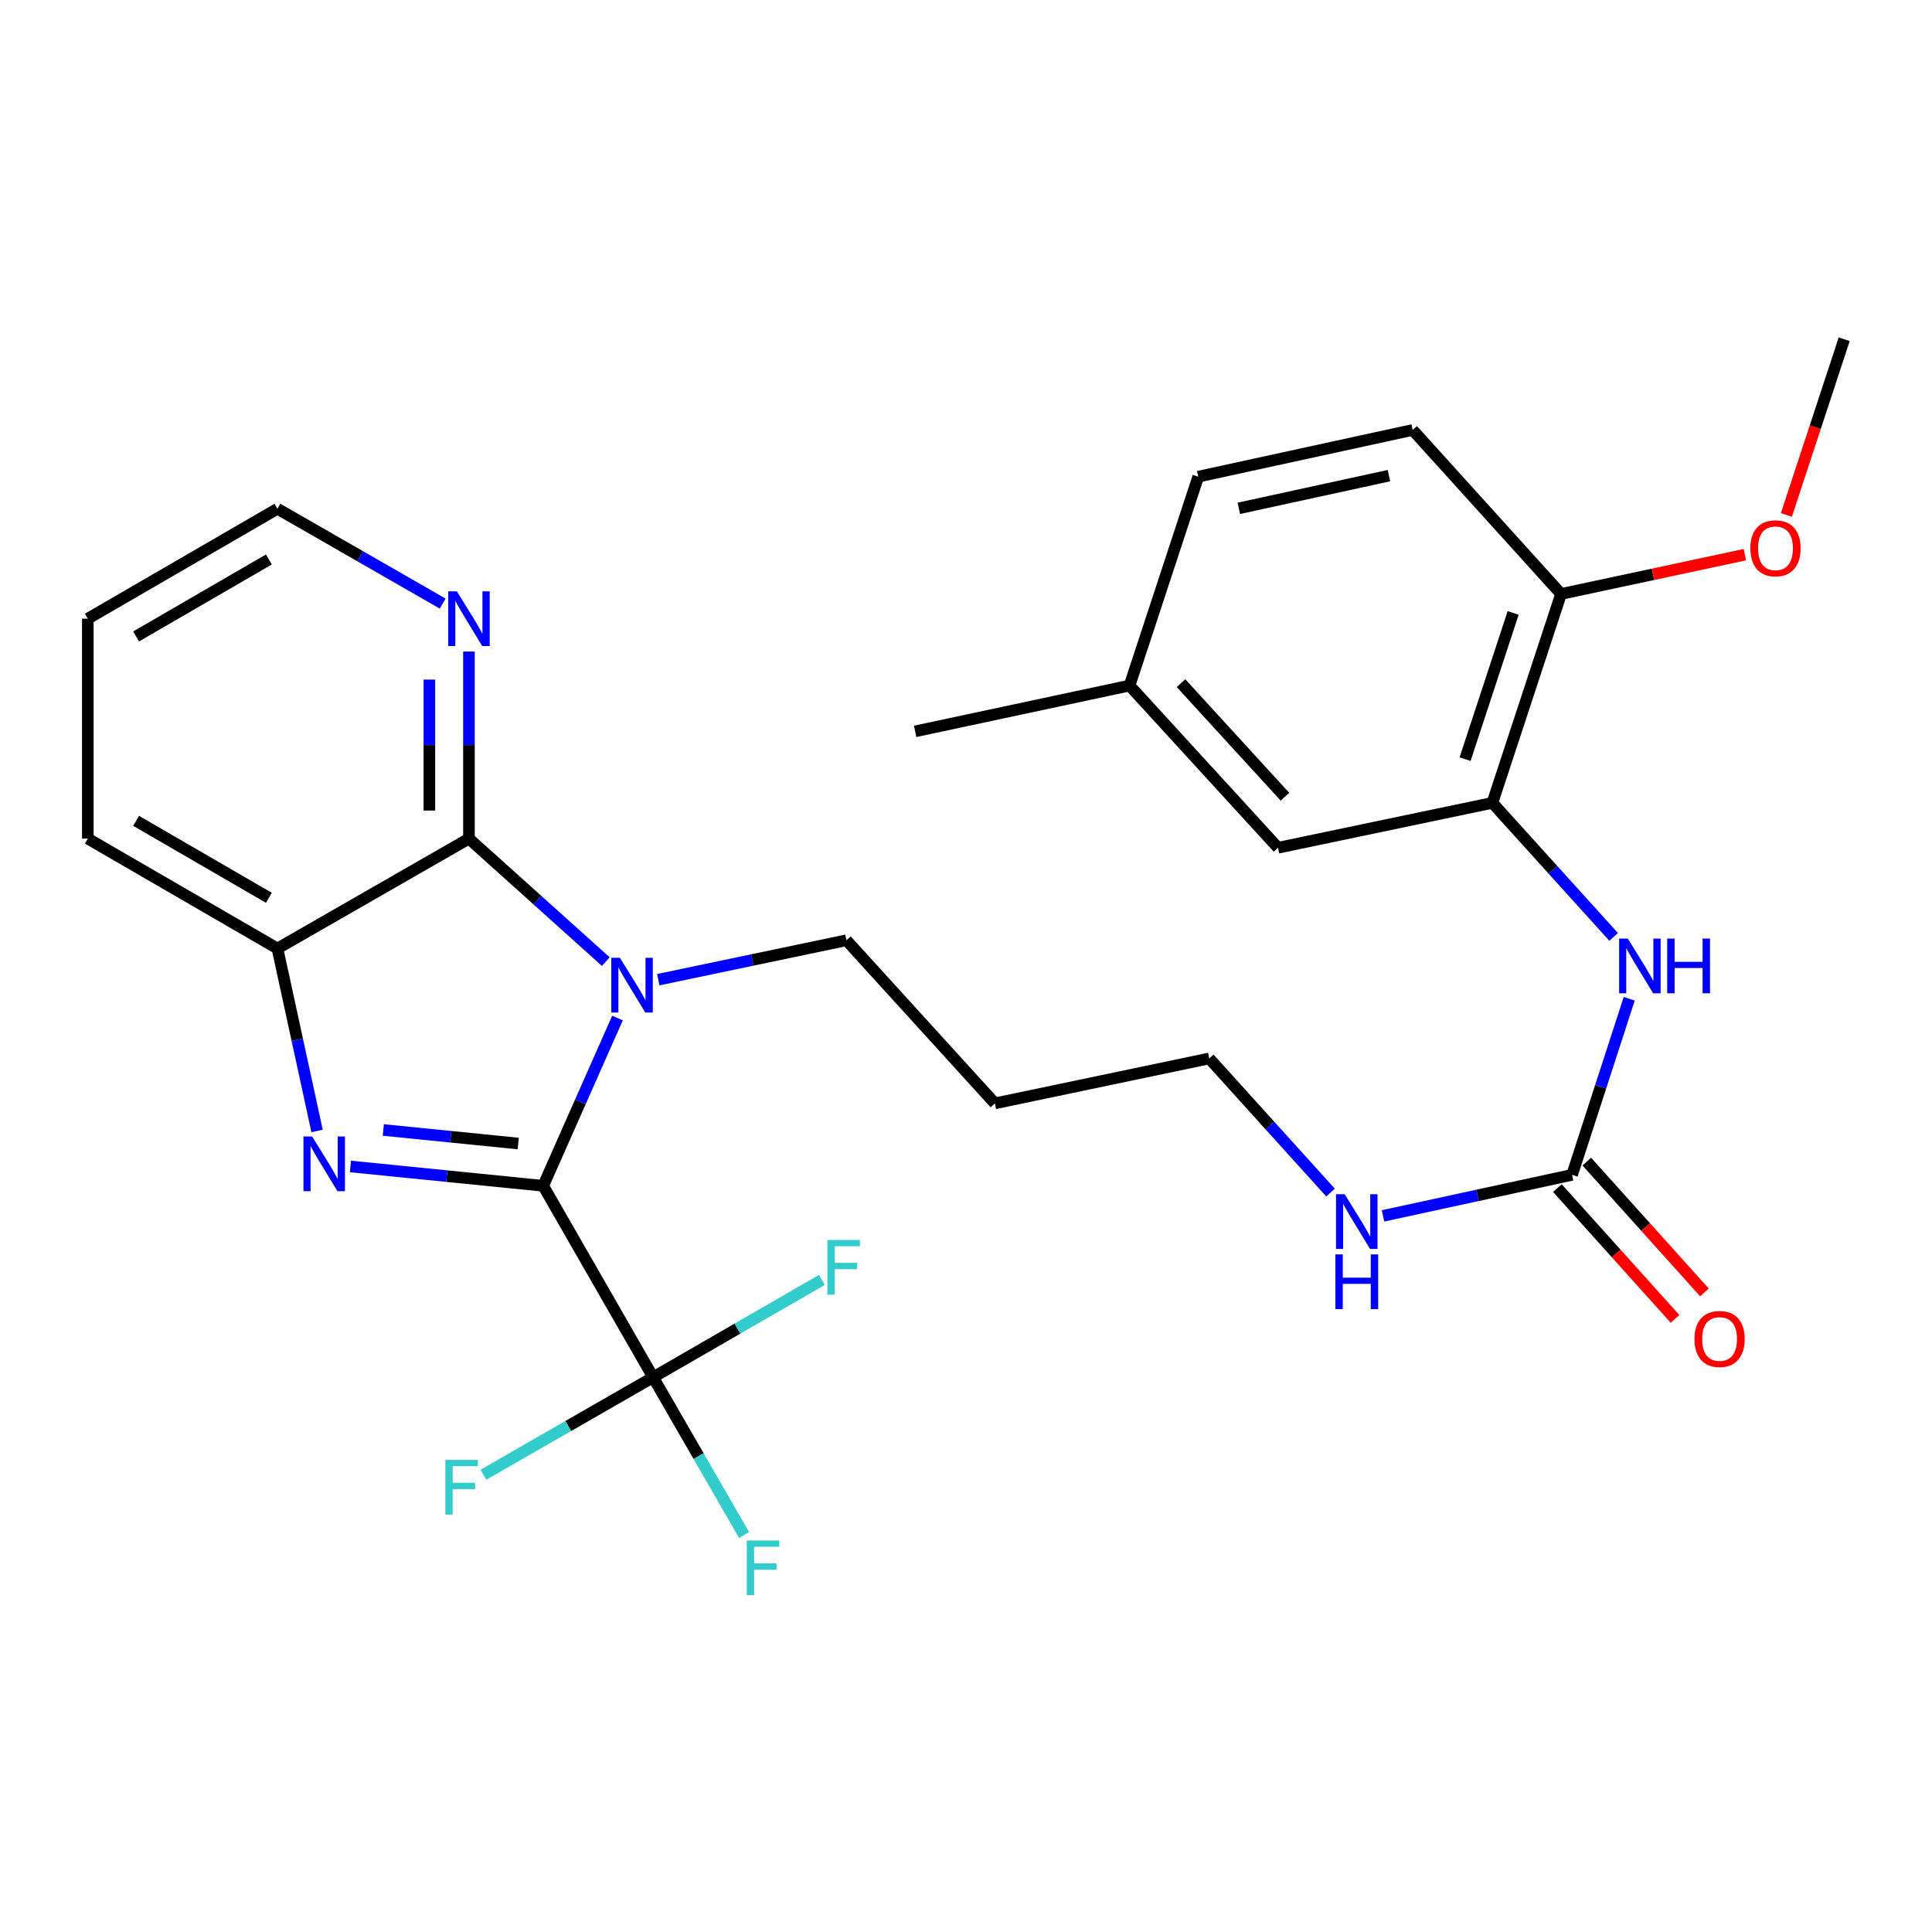 <?xml version='1.0' encoding='iso-8859-1'?>
<svg version='1.1' baseProfile='full'
              xmlns='http://www.w3.org/2000/svg'
                      xmlns:rdkit='http://www.rdkit.org/xml'
                      xmlns:xlink='http://www.w3.org/1999/xlink'
                  xml:space='preserve'
width='1000px' height='1000px' viewBox='0 0 1000 1000'>
<!-- END OF HEADER -->
<rect style='opacity:1.0;fill:#FFFFFF;stroke:none' width='1000' height='1000' x='0' y='0'> </rect>
<path class='bond-0' d='M 281.156,613.776 L 300.385,570.354' style='fill:none;fill-rule:evenodd;stroke:#000000;stroke-width:6px;stroke-linecap:butt;stroke-linejoin:miter;stroke-opacity:1' />
<path class='bond-0' d='M 300.385,570.354 L 319.614,526.931' style='fill:none;fill-rule:evenodd;stroke:#0000FF;stroke-width:6px;stroke-linecap:butt;stroke-linejoin:miter;stroke-opacity:1' />
<path class='bond-1' d='M 281.156,613.776 L 231.276,608.767' style='fill:none;fill-rule:evenodd;stroke:#000000;stroke-width:6px;stroke-linecap:butt;stroke-linejoin:miter;stroke-opacity:1' />
<path class='bond-1' d='M 231.276,608.767 L 181.395,603.758' style='fill:none;fill-rule:evenodd;stroke:#0000FF;stroke-width:6px;stroke-linecap:butt;stroke-linejoin:miter;stroke-opacity:1' />
<path class='bond-1' d='M 268.239,591.887 L 233.323,588.381' style='fill:none;fill-rule:evenodd;stroke:#000000;stroke-width:6px;stroke-linecap:butt;stroke-linejoin:miter;stroke-opacity:1' />
<path class='bond-1' d='M 233.323,588.381 L 198.407,584.875' style='fill:none;fill-rule:evenodd;stroke:#0000FF;stroke-width:6px;stroke-linecap:butt;stroke-linejoin:miter;stroke-opacity:1' />
<path class='bond-3' d='M 281.156,613.776 L 338.058,712.874' style='fill:none;fill-rule:evenodd;stroke:#000000;stroke-width:6px;stroke-linecap:butt;stroke-linejoin:miter;stroke-opacity:1' />
<path class='bond-2' d='M 313.565,497.73 L 278.147,465.898' style='fill:none;fill-rule:evenodd;stroke:#0000FF;stroke-width:6px;stroke-linecap:butt;stroke-linejoin:miter;stroke-opacity:1' />
<path class='bond-2' d='M 278.147,465.898 L 242.728,434.066' style='fill:none;fill-rule:evenodd;stroke:#000000;stroke-width:6px;stroke-linecap:butt;stroke-linejoin:miter;stroke-opacity:1' />
<path class='bond-15' d='M 340.717,507.087 L 389.415,496.882' style='fill:none;fill-rule:evenodd;stroke:#0000FF;stroke-width:6px;stroke-linecap:butt;stroke-linejoin:miter;stroke-opacity:1' />
<path class='bond-15' d='M 389.415,496.882 L 438.112,486.677' style='fill:none;fill-rule:evenodd;stroke:#000000;stroke-width:6px;stroke-linecap:butt;stroke-linejoin:miter;stroke-opacity:1' />
<path class='bond-4' d='M 164.113,585.383 L 153.861,538.164' style='fill:none;fill-rule:evenodd;stroke:#0000FF;stroke-width:6px;stroke-linecap:butt;stroke-linejoin:miter;stroke-opacity:1' />
<path class='bond-4' d='M 153.861,538.164 L 143.608,490.946' style='fill:none;fill-rule:evenodd;stroke:#000000;stroke-width:6px;stroke-linecap:butt;stroke-linejoin:miter;stroke-opacity:1' />
<path class='bond-8' d='M 242.728,434.066 L 242.728,385.65' style='fill:none;fill-rule:evenodd;stroke:#000000;stroke-width:6px;stroke-linecap:butt;stroke-linejoin:miter;stroke-opacity:1' />
<path class='bond-8' d='M 242.728,385.65 L 242.728,337.234' style='fill:none;fill-rule:evenodd;stroke:#0000FF;stroke-width:6px;stroke-linecap:butt;stroke-linejoin:miter;stroke-opacity:1' />
<path class='bond-8' d='M 222.239,419.541 L 222.239,385.65' style='fill:none;fill-rule:evenodd;stroke:#000000;stroke-width:6px;stroke-linecap:butt;stroke-linejoin:miter;stroke-opacity:1' />
<path class='bond-8' d='M 222.239,385.65 L 222.239,351.759' style='fill:none;fill-rule:evenodd;stroke:#0000FF;stroke-width:6px;stroke-linecap:butt;stroke-linejoin:miter;stroke-opacity:1' />
<path class='bond-28' d='M 242.728,434.066 L 143.608,490.946' style='fill:none;fill-rule:evenodd;stroke:#000000;stroke-width:6px;stroke-linecap:butt;stroke-linejoin:miter;stroke-opacity:1' />
<path class='bond-12' d='M 338.058,712.874 L 294.131,738.099' style='fill:none;fill-rule:evenodd;stroke:#000000;stroke-width:6px;stroke-linecap:butt;stroke-linejoin:miter;stroke-opacity:1' />
<path class='bond-12' d='M 294.131,738.099 L 250.204,763.323' style='fill:none;fill-rule:evenodd;stroke:#33CCCC;stroke-width:6px;stroke-linecap:butt;stroke-linejoin:miter;stroke-opacity:1' />
<path class='bond-13' d='M 338.058,712.874 L 361.6,753.698' style='fill:none;fill-rule:evenodd;stroke:#000000;stroke-width:6px;stroke-linecap:butt;stroke-linejoin:miter;stroke-opacity:1' />
<path class='bond-13' d='M 361.6,753.698 L 385.142,794.521' style='fill:none;fill-rule:evenodd;stroke:#33CCCC;stroke-width:6px;stroke-linecap:butt;stroke-linejoin:miter;stroke-opacity:1' />
<path class='bond-14' d='M 338.058,712.874 L 381.74,687.673' style='fill:none;fill-rule:evenodd;stroke:#000000;stroke-width:6px;stroke-linecap:butt;stroke-linejoin:miter;stroke-opacity:1' />
<path class='bond-14' d='M 381.74,687.673 L 425.423,662.472' style='fill:none;fill-rule:evenodd;stroke:#33CCCC;stroke-width:6px;stroke-linecap:butt;stroke-linejoin:miter;stroke-opacity:1' />
<path class='bond-22' d='M 143.608,490.946 L 45.455,434.066' style='fill:none;fill-rule:evenodd;stroke:#000000;stroke-width:6px;stroke-linecap:butt;stroke-linejoin:miter;stroke-opacity:1' />
<path class='bond-22' d='M 139.158,464.686 L 70.451,424.871' style='fill:none;fill-rule:evenodd;stroke:#000000;stroke-width:6px;stroke-linecap:butt;stroke-linejoin:miter;stroke-opacity:1' />
<path class='bond-5' d='M 813.707,608.096 L 764.779,618.716' style='fill:none;fill-rule:evenodd;stroke:#000000;stroke-width:6px;stroke-linecap:butt;stroke-linejoin:miter;stroke-opacity:1' />
<path class='bond-5' d='M 764.779,618.716 L 715.85,629.335' style='fill:none;fill-rule:evenodd;stroke:#0000FF;stroke-width:6px;stroke-linecap:butt;stroke-linejoin:miter;stroke-opacity:1' />
<path class='bond-7' d='M 813.707,608.096 L 828.495,562.53' style='fill:none;fill-rule:evenodd;stroke:#000000;stroke-width:6px;stroke-linecap:butt;stroke-linejoin:miter;stroke-opacity:1' />
<path class='bond-7' d='M 828.495,562.53 L 843.282,516.963' style='fill:none;fill-rule:evenodd;stroke:#0000FF;stroke-width:6px;stroke-linecap:butt;stroke-linejoin:miter;stroke-opacity:1' />
<path class='bond-11' d='M 806.09,614.947 L 836.539,648.8' style='fill:none;fill-rule:evenodd;stroke:#000000;stroke-width:6px;stroke-linecap:butt;stroke-linejoin:miter;stroke-opacity:1' />
<path class='bond-11' d='M 836.539,648.8 L 866.987,682.654' style='fill:none;fill-rule:evenodd;stroke:#FF0000;stroke-width:6px;stroke-linecap:butt;stroke-linejoin:miter;stroke-opacity:1' />
<path class='bond-11' d='M 821.324,601.246 L 851.773,635.099' style='fill:none;fill-rule:evenodd;stroke:#000000;stroke-width:6px;stroke-linecap:butt;stroke-linejoin:miter;stroke-opacity:1' />
<path class='bond-11' d='M 851.773,635.099 L 882.221,668.952' style='fill:none;fill-rule:evenodd;stroke:#FF0000;stroke-width:6px;stroke-linecap:butt;stroke-linejoin:miter;stroke-opacity:1' />
<path class='bond-6' d='M 772.456,415.558 L 803.836,450.25' style='fill:none;fill-rule:evenodd;stroke:#000000;stroke-width:6px;stroke-linecap:butt;stroke-linejoin:miter;stroke-opacity:1' />
<path class='bond-6' d='M 803.836,450.25 L 835.215,484.941' style='fill:none;fill-rule:evenodd;stroke:#0000FF;stroke-width:6px;stroke-linecap:butt;stroke-linejoin:miter;stroke-opacity:1' />
<path class='bond-9' d='M 772.456,415.558 L 808.005,307.434' style='fill:none;fill-rule:evenodd;stroke:#000000;stroke-width:6px;stroke-linecap:butt;stroke-linejoin:miter;stroke-opacity:1' />
<path class='bond-9' d='M 758.325,392.94 L 783.208,317.253' style='fill:none;fill-rule:evenodd;stroke:#000000;stroke-width:6px;stroke-linecap:butt;stroke-linejoin:miter;stroke-opacity:1' />
<path class='bond-10' d='M 772.456,415.558 L 661.486,438.801' style='fill:none;fill-rule:evenodd;stroke:#000000;stroke-width:6px;stroke-linecap:butt;stroke-linejoin:miter;stroke-opacity:1' />
<path class='bond-23' d='M 229.131,312.422 L 186.369,287.874' style='fill:none;fill-rule:evenodd;stroke:#0000FF;stroke-width:6px;stroke-linecap:butt;stroke-linejoin:miter;stroke-opacity:1' />
<path class='bond-23' d='M 186.369,287.874 L 143.608,263.326' style='fill:none;fill-rule:evenodd;stroke:#000000;stroke-width:6px;stroke-linecap:butt;stroke-linejoin:miter;stroke-opacity:1' />
<path class='bond-17' d='M 808.005,307.434 L 731.194,222.541' style='fill:none;fill-rule:evenodd;stroke:#000000;stroke-width:6px;stroke-linecap:butt;stroke-linejoin:miter;stroke-opacity:1' />
<path class='bond-20' d='M 808.005,307.434 L 855.577,297.265' style='fill:none;fill-rule:evenodd;stroke:#000000;stroke-width:6px;stroke-linecap:butt;stroke-linejoin:miter;stroke-opacity:1' />
<path class='bond-20' d='M 855.577,297.265 L 903.149,287.097' style='fill:none;fill-rule:evenodd;stroke:#FF0000;stroke-width:6px;stroke-linecap:butt;stroke-linejoin:miter;stroke-opacity:1' />
<path class='bond-18' d='M 661.486,438.801 L 584.653,354.843' style='fill:none;fill-rule:evenodd;stroke:#000000;stroke-width:6px;stroke-linecap:butt;stroke-linejoin:miter;stroke-opacity:1' />
<path class='bond-18' d='M 665.076,412.375 L 611.293,353.604' style='fill:none;fill-rule:evenodd;stroke:#000000;stroke-width:6px;stroke-linecap:butt;stroke-linejoin:miter;stroke-opacity:1' />
<path class='bond-21' d='M 438.112,486.677 L 514.945,571.103' style='fill:none;fill-rule:evenodd;stroke:#000000;stroke-width:6px;stroke-linecap:butt;stroke-linejoin:miter;stroke-opacity:1' />
<path class='bond-16' d='M 688.673,617.261 L 657.289,582.554' style='fill:none;fill-rule:evenodd;stroke:#0000FF;stroke-width:6px;stroke-linecap:butt;stroke-linejoin:miter;stroke-opacity:1' />
<path class='bond-16' d='M 657.289,582.554 L 625.904,547.848' style='fill:none;fill-rule:evenodd;stroke:#000000;stroke-width:6px;stroke-linecap:butt;stroke-linejoin:miter;stroke-opacity:1' />
<path class='bond-30' d='M 731.194,222.541 L 620.213,246.718' style='fill:none;fill-rule:evenodd;stroke:#000000;stroke-width:6px;stroke-linecap:butt;stroke-linejoin:miter;stroke-opacity:1' />
<path class='bond-30' d='M 718.908,246.187 L 641.221,263.111' style='fill:none;fill-rule:evenodd;stroke:#000000;stroke-width:6px;stroke-linecap:butt;stroke-linejoin:miter;stroke-opacity:1' />
<path class='bond-19' d='M 584.653,354.843 L 620.213,246.718' style='fill:none;fill-rule:evenodd;stroke:#000000;stroke-width:6px;stroke-linecap:butt;stroke-linejoin:miter;stroke-opacity:1' />
<path class='bond-25' d='M 584.653,354.843 L 473.683,378.553' style='fill:none;fill-rule:evenodd;stroke:#000000;stroke-width:6px;stroke-linecap:butt;stroke-linejoin:miter;stroke-opacity:1' />
<path class='bond-26' d='M 924.632,266.547 L 939.589,221.073' style='fill:none;fill-rule:evenodd;stroke:#FF0000;stroke-width:6px;stroke-linecap:butt;stroke-linejoin:miter;stroke-opacity:1' />
<path class='bond-26' d='M 939.589,221.073 L 954.545,175.599' style='fill:none;fill-rule:evenodd;stroke:#000000;stroke-width:6px;stroke-linecap:butt;stroke-linejoin:miter;stroke-opacity:1' />
<path class='bond-24' d='M 514.945,571.103 L 625.904,547.848' style='fill:none;fill-rule:evenodd;stroke:#000000;stroke-width:6px;stroke-linecap:butt;stroke-linejoin:miter;stroke-opacity:1' />
<path class='bond-27' d='M 45.455,434.066 L 45.455,320.228' style='fill:none;fill-rule:evenodd;stroke:#000000;stroke-width:6px;stroke-linecap:butt;stroke-linejoin:miter;stroke-opacity:1' />
<path class='bond-29' d='M 143.608,263.326 L 45.455,320.228' style='fill:none;fill-rule:evenodd;stroke:#000000;stroke-width:6px;stroke-linecap:butt;stroke-linejoin:miter;stroke-opacity:1' />
<path class='bond-29' d='M 139.161,289.587 L 70.454,329.418' style='fill:none;fill-rule:evenodd;stroke:#000000;stroke-width:6px;stroke-linecap:butt;stroke-linejoin:miter;stroke-opacity:1' />
<path  class='atom-1' d='M 320.882 495.772
L 330.162 510.772
Q 331.082 512.252, 332.562 514.932
Q 334.042 517.612, 334.122 517.772
L 334.122 495.772
L 337.882 495.772
L 337.882 524.092
L 334.002 524.092
L 324.042 507.692
Q 322.882 505.772, 321.642 503.572
Q 320.442 501.372, 320.082 500.692
L 320.082 524.092
L 316.402 524.092
L 316.402 495.772
L 320.882 495.772
' fill='#0000FF'/>
<path  class='atom-2' d='M 161.547 588.234
L 170.827 603.234
Q 171.747 604.714, 173.227 607.394
Q 174.707 610.074, 174.787 610.234
L 174.787 588.234
L 178.547 588.234
L 178.547 616.554
L 174.667 616.554
L 164.707 600.154
Q 163.547 598.234, 162.307 596.034
Q 161.107 593.834, 160.747 593.154
L 160.747 616.554
L 157.067 616.554
L 157.067 588.234
L 161.547 588.234
' fill='#0000FF'/>
<path  class='atom-8' d='M 842.54 485.801
L 851.82 500.801
Q 852.74 502.281, 854.22 504.961
Q 855.7 507.641, 855.78 507.801
L 855.78 485.801
L 859.54 485.801
L 859.54 514.121
L 855.66 514.121
L 845.7 497.721
Q 844.54 495.801, 843.3 493.601
Q 842.1 491.401, 841.74 490.721
L 841.74 514.121
L 838.06 514.121
L 838.06 485.801
L 842.54 485.801
' fill='#0000FF'/>
<path  class='atom-8' d='M 862.94 485.801
L 866.78 485.801
L 866.78 497.841
L 881.26 497.841
L 881.26 485.801
L 885.1 485.801
L 885.1 514.121
L 881.26 514.121
L 881.26 501.041
L 866.78 501.041
L 866.78 514.121
L 862.94 514.121
L 862.94 485.801
' fill='#0000FF'/>
<path  class='atom-9' d='M 236.468 306.068
L 245.748 321.068
Q 246.668 322.548, 248.148 325.228
Q 249.628 327.908, 249.708 328.068
L 249.708 306.068
L 253.468 306.068
L 253.468 334.388
L 249.588 334.388
L 239.628 317.988
Q 238.468 316.068, 237.228 313.868
Q 236.028 311.668, 235.668 310.988
L 235.668 334.388
L 231.988 334.388
L 231.988 306.068
L 236.468 306.068
' fill='#0000FF'/>
<path  class='atom-12' d='M 877.051 693.057
Q 877.051 686.257, 880.411 682.457
Q 883.771 678.657, 890.051 678.657
Q 896.331 678.657, 899.691 682.457
Q 903.051 686.257, 903.051 693.057
Q 903.051 699.937, 899.651 703.857
Q 896.251 707.737, 890.051 707.737
Q 883.811 707.737, 880.411 703.857
Q 877.051 699.977, 877.051 693.057
M 890.051 704.537
Q 894.371 704.537, 896.691 701.657
Q 899.051 698.737, 899.051 693.057
Q 899.051 687.497, 896.691 684.697
Q 894.371 681.857, 890.051 681.857
Q 885.731 681.857, 883.371 684.657
Q 881.051 687.457, 881.051 693.057
Q 881.051 698.777, 883.371 701.657
Q 885.731 704.537, 890.051 704.537
' fill='#FF0000'/>
<path  class='atom-13' d='M 230.506 755.639
L 247.346 755.639
L 247.346 758.879
L 234.306 758.879
L 234.306 767.479
L 245.906 767.479
L 245.906 770.759
L 234.306 770.759
L 234.306 783.959
L 230.506 783.959
L 230.506 755.639
' fill='#33CCCC'/>
<path  class='atom-14' d='M 386.529 797.368
L 403.369 797.368
L 403.369 800.608
L 390.329 800.608
L 390.329 809.208
L 401.929 809.208
L 401.929 812.488
L 390.329 812.488
L 390.329 825.688
L 386.529 825.688
L 386.529 797.368
' fill='#33CCCC'/>
<path  class='atom-15' d='M 428.269 641.812
L 445.109 641.812
L 445.109 645.052
L 432.069 645.052
L 432.069 653.652
L 443.669 653.652
L 443.669 656.932
L 432.069 656.932
L 432.069 670.132
L 428.269 670.132
L 428.269 641.812
' fill='#33CCCC'/>
<path  class='atom-17' d='M 695.999 618.125
L 705.279 633.125
Q 706.199 634.605, 707.679 637.285
Q 709.159 639.965, 709.239 640.125
L 709.239 618.125
L 712.999 618.125
L 712.999 646.445
L 709.119 646.445
L 699.159 630.045
Q 697.999 628.125, 696.759 625.925
Q 695.559 623.725, 695.199 623.045
L 695.199 646.445
L 691.519 646.445
L 691.519 618.125
L 695.999 618.125
' fill='#0000FF'/>
<path  class='atom-17' d='M 691.179 649.277
L 695.019 649.277
L 695.019 661.317
L 709.499 661.317
L 709.499 649.277
L 713.339 649.277
L 713.339 677.597
L 709.499 677.597
L 709.499 664.517
L 695.019 664.517
L 695.019 677.597
L 691.179 677.597
L 691.179 649.277
' fill='#0000FF'/>
<path  class='atom-21' d='M 905.986 283.792
Q 905.986 276.992, 909.346 273.192
Q 912.706 269.392, 918.986 269.392
Q 925.266 269.392, 928.626 273.192
Q 931.986 276.992, 931.986 283.792
Q 931.986 290.672, 928.586 294.592
Q 925.186 298.472, 918.986 298.472
Q 912.746 298.472, 909.346 294.592
Q 905.986 290.712, 905.986 283.792
M 918.986 295.272
Q 923.306 295.272, 925.626 292.392
Q 927.986 289.472, 927.986 283.792
Q 927.986 278.232, 925.626 275.432
Q 923.306 272.592, 918.986 272.592
Q 914.666 272.592, 912.306 275.392
Q 909.986 278.192, 909.986 283.792
Q 909.986 289.512, 912.306 292.392
Q 914.666 295.272, 918.986 295.272
' fill='#FF0000'/>
</svg>
